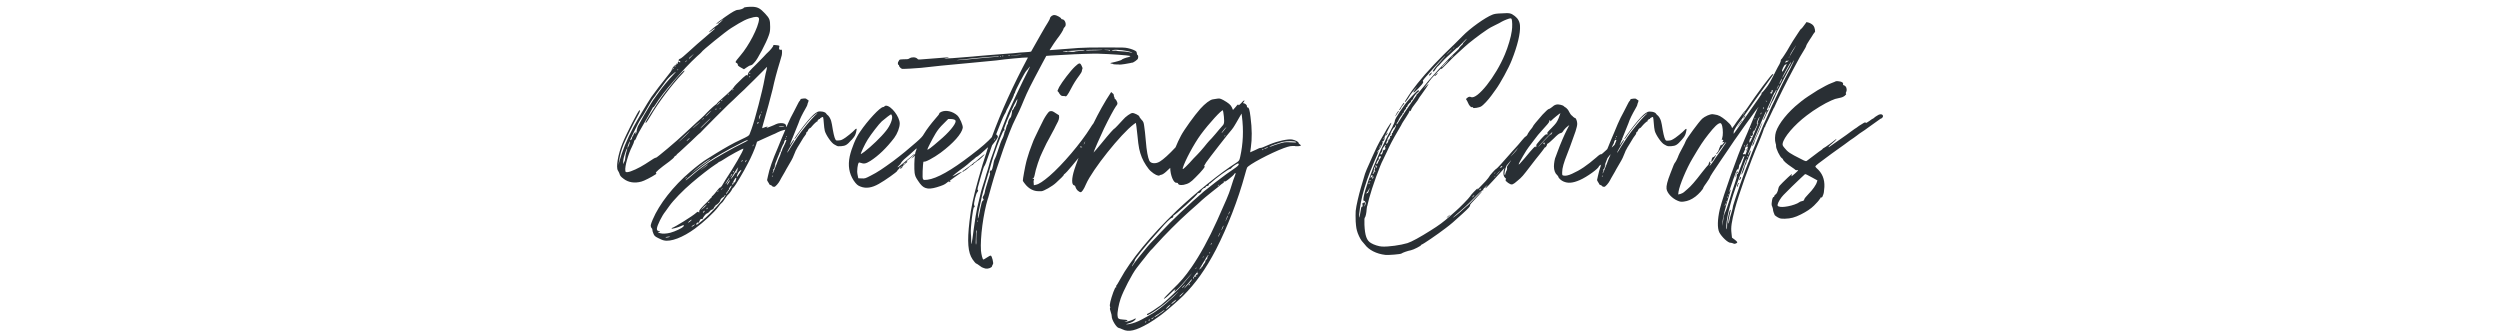 <?xml version="1.0" encoding="UTF-8"?><svg id="Layer_1" xmlns="http://www.w3.org/2000/svg" viewBox="0 0 642.53 86"><defs><style>.cls-1{fill:#292f34;}</style></defs><path class="cls-1" d="M175.91,18.17c.09.04-.13.35-.48.7-2.77,2.9-6.29,7.57-8.27,11-.53.92-1.06,1.67-1.1,1.67-.09,0-.18-.04-.18-.09,0-.18,2.38-3.96,3.3-5.28,2.38-3.48,6.42-8.23,6.73-8.01ZM218.81,35.99c-1.06,1.23-1.5,1.5-2.6,1.58-.62.04-.92.04-1.14-.09-.13-.09-.4-.22-.57-.31-.75-.31-2.2-2.42-2.51-3.52-.09-.35-.22-1.28-.26-2.02s-.13-1.41-.18-1.5c-.09-.09-.18-.09-.48.09-.26.13-.35.22-.31.31q.04.09-.04.04c-.18-.09-.75.44-.57.57q.09.04-.04.04c-.18-.04-1.01.75-1.54,1.41-.13.18-.26.31-.35.31-.18.04-.53.44-.57.66,0,.13-.13.26-.22.31-.13.04-.22.18-.22.31.04.09-.04.26-.13.4-.35.4-.79,1.1-1.54,2.38-.44.7-.84,1.36-.88,1.5-.09.09-.22.4-.31.66-.48,1.23-.7,1.72-1.36,2.82-.35.62-.79,1.36-.92,1.58-.09.22-.48.88-.79,1.41-.35.57-.7,1.23-.84,1.5-.31.62-1.14,1.58-1.41,1.58-.09,0-.26,0-.35-.04-.09,0-.22-.09-.26-.18s-.22-.18-.35-.22c-.18-.04-.31-.13-.35-.22-.04-.13-.18-.4-.35-.62l-.22-.44.22-1.01c.35-1.81,1.23-4.27,2.55-7.31.22-.53.57-1.41.79-1.94.22-.48.57-1.41.84-1.98.09-.21.19-.46.3-.72-.12.04-.26.07-.43.1-.44.09-1.14.35-1.54.57-.44.22-1.01.53-1.23.57-.26.09-1.23.53-2.24,1.01l-1.85.84-.22.75c-.35,1.1-1.23,3.17-2.11,4.8-1.1,2.2-3.3,5.85-3.7,6.21-.18.13-.35.35-.35.4,0,.18-.92,1.45-1.06,1.45-.04,0-.4.44-.75.97-.35.57-.75,1.1-.92,1.19-.13.09-.48.48-.79.92-1.14,1.54-3.87,4.05-6.03,5.63-3.12,2.29-6.25,3.48-8.01,3.04-.31-.04-.97-.35-1.5-.62-.79-.4-.97-.57-1.19-1.14-.18-.35-.26-.79-.26-.92,0-.18-.04-.35-.13-.4s-.22-.26-.26-.48c-.09-.26,0-.66.48-1.8,1.67-3.96,5.28-8.58,9.64-12.28,1.76-1.5,3.3-2.68,4.49-3.39.44-.26,1.36-.88,2.11-1.32,2.38-1.45,4.44-2.64,6.29-3.48,2.07-.97,2.24-1.1,2.38-1.5.09-.18.26-.75.48-1.28.88-2.42,2.82-9.81,3.34-12.81.18-.92.4-2.07.53-2.42.09-.4.13-.7.13-.75-.04,0-.4.35-.79.79l-2.55,2.55c-.97.97-1.85,1.8-1.89,1.85-.04.09-.88.88-1.89,1.8-.92.92-2.2,2.11-2.82,2.68-1.76,1.72-4.88,4.84-6.21,6.21-.48.53-.97,1.01-1.06,1.1-.13.04-1.14,1.01-2.33,2.16-1.19,1.1-2.51,2.33-2.95,2.73-.48.35-.84.75-.84.84,0,.04-.09.13-.22.13-.09,0-.22.13-.31.31-.04.18-.62.66-1.23,1.14-2.6,1.89-3.7,2.86-3.48,2.99.18.13.18.18-.09.35-.97.66-3.04,1.72-3.65,1.85-1.72.48-3.34.22-4.53-.7-.79-.57-.97-.84-1.1-1.36-.09-.18-.22-.57-.4-.79-.53-.79,0-4.09,1.19-7,.97-2.42,4.09-8.49,4.36-8.49s.13.4-.57,1.67c-.79,1.32-3.04,5.98-3.52,7.13-.53,1.28-1.01,3.04-1.14,4.18l-.18,1.1.26-.97c.75-2.68,1.8-5.37,3.61-8.8.84-1.58,3.52-6.12,4.58-7.7.44-.66,2.95-3.96,4.97-6.47.18-.26.31-.53.31-.57-.13-.22.88-1.36,1.1-1.28.09.04.13-.04.09-.18-.04-.13,0-.18.22-.09.13.09.18.09.13-.04-.04-.09-.04-.26.04-.35.04-.18.13-.22.26-.04.13.09.26.13.31.09.13-.13-.09-.4-.31-.4-.18,0-.18-.09-.04-.31.09-.13.26-.22.35-.22.09.04,1.1-.79,2.24-1.85,1.14-1.06,3.08-2.77,4.36-3.83,1.23-1.06,2.29-1.98,2.29-1.98,0-.22-.18-.09-.84.44-.4.26-.66.48-.66.4,0-.18,2.11-1.89,2.29-1.89.04.04.13-.09.13-.18,0-.13.09-.22.18-.22.04,0,.35-.22.62-.53l.53-.57-.88.66c-.53.4-.92.66-.97.62-.09-.09.79-.79,2.33-1.85,1.76-1.23,2.68-1.76,3.17-1.76.53,0,1.54-.35,1.54-.53.04-.18,1.41-.31,2.42-.26,1.23.09,1.85.44,3.08,1.76,1.14,1.23,1.28,1.58,1.28,3.39,0,.88-.04,1.36-.35,2.2-.62,1.85-2.95,6.25-3.61,6.86-.13.13-.35.35-.44.48-.09.13-.35.31-.57.35-.22,0-.7.26-1.06.53l-.7.48-.79-.44c-.62-.35-.84-.53-.79-.75,0-.18-.13-.31-.26-.4-.18-.04-.31-.18-.31-.26-.04-.13.53-.88,1.23-1.67,2.2-2.55,4.66-7.31,4.8-9.33q.04-.84-1.41-.53c-1.76.4-2.77.92-5.72,2.77-1.32.79-7.66,5.94-7.66,6.21,0,.04-.53.53-1.14,1.06-3.43,3.12-8.93,9.51-10.69,12.41-.22.4-.48.7-.57.7-.09-.04-.13.04-.13.13,0,.04-.53,1.01-1.19,2.16-2.29,3.96-2.55,4.44-2.95,5.32-.18.53-.44.92-.53.92-.13,0-.18.09-.13.26,0,.13-.22.7-.53,1.32-.97,1.89-1.89,5.15-1.72,6.16.04.4.09.4.53.4.84-.04,3.08-1.1,4.58-2.07,2.29-1.5,2.55-1.67,2.77-1.63.22,0,5.32-4.27,7.39-6.25.75-.7,2.11-1.94,2.99-2.77.92-.79,1.85-1.67,2.11-1.94.75-.84,2.24-2.24,2.73-2.6.22-.13.44-.31.44-.4,0-.04.53-.57,1.19-1.14,1.58-1.36,3.12-2.86,3.17-3.04,0-.13.92-1.1,2.33-2.42.75-.66.92-.79,1.06-.62q.13.22.22-.31c.04-.4.48-.92,2.07-2.46.48-.48,1.36-1.41,1.94-1.98.53-.57,1.01-1.1,1.06-1.1.48-.4,1.5-1.58,1.45-1.8,0-.18.09-.18.53-.13,1.14.13,1.1.09.97.62-.09.48.09.7.53.57.18-.04.22.09.22.57-.04.84,0,.7-.53,2.46-.79,2.55-1.41,4.88-1.89,7.13-.22,1.01-1.8,6.87-2.42,8.89-.18.62-.31,1.14-.26,1.14s.26-.09.48-.18c.22-.09.57-.22.75-.22q.35-.09.09.09c-.18.13-.26.22-.22.22.18,0,2.11-.75,2.46-.97.26-.13.75-.26,1.14-.26.92-.04,1.41.22,1.45.75,0,.12.03.23.07.3.13-.32.26-.62.37-.87.53-1.19.88-1.94,1.54-3.12.22-.44.62-1.19.88-1.72.22-.48.53-1.01.66-1.1.09-.13.18-.26.18-.35,0-.04.09-.13.22-.13q1.14-.22,1.32.04c.13.13.26.22.35.22.22,0,.22.35,0,.79-.09.18-.13.4-.13.48s-.22.53-.48.97c-.79,1.36-1.5,2.77-1.8,3.74-.18.48-.7,1.8-1.19,2.95-.84,2.07-1.1,2.68-1.01,2.68.04,0,.22-.31.48-.7.44-.66.7-.92.53-.44-.04.13-.13.26-.18.31-.09.13-1.14,1.89-1.36,2.33-.4.84-.09.48.79-1.01.53-.79,1.23-1.98,1.63-2.51,1.01-1.54,3.74-4.84,4.58-5.59.4-.35.66-.62.62-.62-.13,0-1.23.88-1.58,1.23-.84.84-2.77,3.3-3.61,4.53-.48.79-.92,1.23-.7.75.18-.4,2.42-3.39,3.48-4.62,1.1-1.28,1.8-1.89,2.46-2.2.57-.26,1.94,0,2.16.44.09.13.22.31.31.35.35.22.79.92.97,1.54.09.31.31,1.32.44,2.29.31,1.72.57,2.55.88,2.73.09.04.4.04.75,0,.53-.04.75-.13,1.67-.75.57-.4,1.36-1.06,1.8-1.45,1.1-1.14,1.19-1.1.84.26-.22.7-.31.88-1.1,1.8ZM177.14,15.09s.35-.31.66-.66l.57-.62-.62.53c-.57.44-.79.7-.62.75ZM176.04,15.97s.22-.09.35-.22c.18-.18.26-.26.22-.26s-.18.09-.35.22c-.18.18-.26.26-.22.26ZM174.2,17.99c.09-.04.13-.18.09-.22-.04-.04-.13.04-.18.18-.13.18-.09.18.09.04ZM173.36,17.24s.18-.09.26-.22c.13-.09.18-.22.13-.22s-.18.09-.26.22c-.09.09-.18.22-.13.22ZM172.74,17.9s.18-.13.35-.26c.13-.18.22-.26.22-.26-.04,0-.22.09-.4.22-.13.18-.22.31-.18.31ZM162.18,35.94c.13-.09.26-.31.26-.48s.09-.35.18-.44c.04,0,.13-.18.18-.31,0-.13.13-.4.31-.57l.31-.31-.09.31c-.04.26-.04.31.09.22.09-.09.22-.48.22-.88.09-.44.26-1.01.53-1.41.22-.4.84-1.5,1.36-2.46,1.23-2.11,2.46-4.14,2.73-4.4.09-.13.66-.88,1.23-1.72.92-1.28,1.94-2.51,3.87-4.62.57-.57.35-.53-.4.13-.84.66-1.58,1.5-1.94,2.02-.13.22-.62.88-1.1,1.5s-1.01,1.32-1.19,1.58c-.13.26-.44.66-.62.88-.4.44-1.01,1.45-2.02,3.26-.79,1.36-.79,1.41-1.36,2.24-.22.35-.62,1.01-.84,1.5-.79,1.58-1.72,3.43-1.85,3.78-.13.31-.09.35.13.18ZM161.3,38.01s.22-.31.35-.7c.35-.92.35-1.36-.04-.48-.26.62-.4,1.14-.31,1.19ZM160.47,41.53c.09-.09.18-.44.22-.84.04-.7.26-1.67.48-2.29.09-.22.09-.31,0-.26s-.26.44-.4.88c-.13.44-.31,1.01-.4,1.28-.09.26-.18.88-.22,1.36,0,.44.04.62.09.4s.13-.44.22-.53ZM177.28,35.5c0-.13-.66.44-.79.7-.09.13.04.04.31-.18.26-.26.48-.48.48-.53ZM177.41,33.57l-.66.62c-.35.35-.84.79-1.06,1.01-.22.22-.79.75-1.28,1.23-.53.44-.31.26.53-.4.79-.7,1.67-1.54,1.94-1.85l.53-.62ZM180.53,30.75s.13-.09.26-.18c.09-.13.13-.22.09-.22s-.13.09-.26.22c-.09.09-.13.18-.09.18ZM180,31.28s-.44.35-1.01.79c-.53.48-.97.88-.97.92s.44-.31.97-.79c.57-.44,1.01-.88,1.01-.92ZM182.64,30.4c-.04-.09-2.6,2.38-2.6,2.51,0,.09.04.09.04.04.04,0,.62-.57,1.32-1.28.7-.66,1.28-1.23,1.23-1.28ZM182.69,28.55c-.57.44-1.63,1.54-1.32,1.36.09-.04.53-.44.97-.92.48-.48.62-.66.35-.44ZM184.14,28.02c0-.09-.04-.13-.13-.09-.22.13-.22.22-.04.22.09,0,.18-.04.18-.13ZM184.67,26.7c.26-.22.48-.44.44-.48-.04-.04-.26.13-.53.4l-.44.53.53-.44ZM185.29,27.67s-.18.09-.26.22c-.13.09-.18.18-.13.18s.18-.09.26-.18c.13-.13.18-.22.13-.22ZM185.73,25.6s-.18.09-.31.18c-.09.13-.13.22-.09.22s.18-.09.26-.18c.09-.13.18-.22.13-.22ZM187.4,24.02s-.13.09-.26.18c-.09.13-.13.22-.09.22,0,0,.13-.09.22-.18.13-.13.18-.22.13-.22ZM188.54,23.01s-.09-.04-.18-.04c-.04,0-.13.04-.13.13s.04.09.13.09c.09-.09.18-.13.18-.18ZM192.81,19.71c0-.09-.04-.13-.13-.09-.22.13-.22.22-.04.22.09,0,.18-.04.18-.13ZM192.85,18.78s-.04-.04-.13-.04c-.09-.04-.13.04-.13.13-.04.09.04.09.13.09.09-.09.13-.13.13-.18ZM177.5,44.66l1.54-1.19c.84-.66,1.98-1.5,2.55-1.85.53-.4.97-.7.92-.75-.09-.09-2.6,1.67-3.78,2.73l-1.23,1.06ZM176.04,45.93s.22-.09.35-.26c.18-.13.26-.26.22-.26s-.18.13-.35.26c-.13.13-.22.26-.22.26ZM171.82,60.81c-.31.04-.66.09-.75.18-.18.13.79.04,1.1-.13.13-.04.04-.09-.35-.04ZM177.76,56.45c-.09,0-.35.18-.62.4-.22.22-.35.4-.31.4.09,0,.35-.18.62-.4.26-.22.35-.35.31-.4ZM178.42,57.73c-.18.09-.44.26-.57.35-.18.22-.18.26.09.13.18-.09.44-.26.57-.4q.18-.18-.09-.09ZM186.39,50.12c-.09,0-.18.09-.18.22,0,.09-.18.26-.35.35-.35.13-.79.62-.79.97-.04.22-.84,1.01-1.01,1.01-.09-.04-.18.09-.18.18,0,.13-.04.22-.13.22-.09-.04-.18.13-.26.31-.04.22-.26.4-.44.48-.22.04-.53.26-.7.53-.18.22-.48.44-.7.48-.31.13-1.1,1.14-1.06,1.41.04.04-.04.09-.09.04-.26-.18-.57.04-.7.44-.04.18-.22.44-.35.53-.22.18-.22.13-.13-.09q.09-.26-.13,0c-.31.31-.35.66-.04.53.13-.09.75-.57,1.41-1.1,2.11-1.72,6.38-6.47,5.85-6.51ZM181.76,52.45l-.31.26c-.22.13-.62.48-.84.75l-.48.57.48-.4c.26-.22.66-.57.84-.79l.31-.4ZM181.63,53.55c-.09.13-.09.22,0,.22.04,0,.18-.09.22-.22.04-.09.09-.18.04-.18s-.13.09-.26.18ZM181.06,54.16s-.18.09-.31.26c-.09.13-.13.26-.04.26s.22-.13.31-.26c.09-.13.13-.26.04-.26ZM182.07,52.14c.13-.04.26-.13.26-.18,0-.18-.09-.18-.31.04-.13.18-.13.22.04.13ZM184.49,49.28c.13-.13.22-.26.22-.31-.04-.04-.18.04-.31.22q-.18.26.09.09ZM185.59,48.57c.13-.09.18-.18.13-.18s-.18.09-.26.18c-.09.13-.18.22-.13.22s.18-.09.26-.22ZM187.05,46.55c.26-.44.44-.79.44-.84-.04-.04-.31.26-.53.66q-.57.92-.48.92s.31-.31.57-.75ZM186.83,47.39c0,.22.18.04.48-.44.18-.31.31-.62.26-.66s-.7.92-.75,1.1ZM187.84,45.27c.18-.18.31-.35.35-.44,0-.22-.18-.09-.4.35l-.26.44.31-.35ZM188.01,47.69c-.18,0-.75.79-.7,1.06.04.09-.04.13-.13.13-.04,0-.13.09-.13.22-.04.09-.09.22-.18.22-.04.04-.18.18-.22.4-.22.53.09.18.84-.97.4-.57.62-1.06.53-1.06ZM189.03,45.76c-.13.09-.84,1.41-.88,1.58,0,.18.26.09.35-.13.09-.13.09-.31,0-.4-.04-.09,0-.09.13.04.22.13.26.09.44-.44.26-.66.22-.84-.04-.66ZM189.42,44.26c.09-.09.04-.13-.04-.13s-.13-.09-.13-.18.04-.09.13-.04c.09.04.13-.04.13-.18s.09-.35.13-.53l.13-.26-.22.26c-.18.18-.26.31-.26.35-.04.04-.35.57-.75,1.19-.4.66-.7,1.19-.75,1.23,0,.13.53-.44.92-1.1.18-.35.44-.62.48-.57.09.04.18.04.22-.04ZM188.5,44.26c.09-.04.13-.13.13-.22.04-.04-.04-.09-.13-.04-.04.04-.13.13-.13.22s.04.09.13.04ZM190.26,43.82c-.4.31-.62.66-.84,1.28-.09.44-.09.48.13.22.13-.13.4-.57.62-.92.48-.79.48-.88.09-.57ZM190.87,41.18c0-.09-.04-.04-.18.04-.04.13-.13.26-.13.35s.04.04.13-.04c.09-.13.18-.26.18-.35ZM191.05,38.23c.04-.22-3.83,1.89-5.1,2.77-.48.31-.92.57-1.01.57s-.22.09-.31.18-.4.35-.75.53c-1.19.75-4.14,3.04-6.07,4.71-2.29,1.94-4.75,4.49-5.81,5.99-.4.57-.84,1.19-1.01,1.41-.84,1.01-2.11,3.56-2.16,4.36-.04.44.18.66.62.62.13-.04.22,0,.13.09-.04.09-.18.18-.31.13-.35,0-.13.18.4.35.62.18,1.63.13,2.64-.13,1.19-.31,2.99-1.19,3.3-1.54.22-.31.22-.35.04-.4-.13,0-.44.13-.7.26-.66.31-2.24.75-2.33.62-.04-.04,0-.13.13-.18.66-.18,5.32-3.08,6.12-3.83.4-.35.53-.4.66-.22.18.13.22.13.18-.13-.09-.26.18-.57,1.14-1.58.7-.66,1.36-1.36,1.5-1.54.18-.22.35-.4.4-.4s.13-.04.13-.18c0-.09.13-.31.31-.4.18-.13.62-.7,1.06-1.23.44-.62.84-.97.92-.92.13.04.18.04.13-.04s-.04-.18.04-.13c.09,0,.22-.18.31-.4.13-.18.48-.79.79-1.32,2.16-3.26,4.62-7.48,4.62-8.01ZM181.32,42.81c.44-.31.7-.57.66-.57-.09,0-.62.4-1.19.88-1.1.88-.84.75.53-.31ZM191.62,41.36c-.09.22-.13.35-.09.35.09,0,.18-.13.26-.31.13-.4.04-.44-.18-.04ZM192.19,36.12c.04-.18-.18-.13-.75.13-.31.18-1.19.62-1.94,1.01-2.42,1.19-5.59,3.04-7.31,4.22-1.8,1.23-5.68,4.36-5.94,4.84-.09.13.26-.09.75-.53.53-.44,1.5-1.28,2.2-1.85.7-.57,2.02-1.54,2.9-2.16,1.76-1.19,6.42-3.83,8.62-4.88.84-.4,1.45-.75,1.45-.79ZM193.73,37.13s-.04-.04-.13.09c-.09.09-.18.26-.18.35,0,.04.09.04.13-.09.09-.13.18-.26.18-.35ZM194.97,31.5c0-.09-.04-.13-.13-.13s-.18.13-.18.31q0,.26.13.13c.09-.13.18-.26.18-.31ZM195.49,29.3c-.04-.26-.44.79-.44,1.23,0,.22.04.13.22-.31.13-.4.22-.79.22-.92ZM195.67,28.64s-.09.04-.09.18c0,.18.04.22.09.13.04-.13.04-.22,0-.31ZM201.57,32.56c.13-.09-1.06-.09-1.36,0-.18.09,0,.09.53.09.44-.04.84-.04.84-.09ZM201.83,35.77v.04s.09-.13.18-.26q.13-.22-.04-.09c-.09.13-.18.22-.13.31ZM198.57,45.14c-.09.09-.18.22-.18.31,0,.04.04.04.04.04.04-.04.09-.13.18-.26.13-.22.09-.22-.04-.09ZM202.13,35.99s-.09-.04-.22-.04-.22.13-.31.35c-.09.18-.09.31-.09.31.04,0,0,.13-.09.26-.18.22-.84,1.76-.84,1.94.04.04.09,0,.13-.04q.09-.04.09.04c-.04.09-.13.13-.18.09-.09,0-.13.04-.18.13-.04.13-.26.79-.57,1.45-.57,1.36-.79,2.02-.62,1.89.04-.04.09,0,.04.09-.04.09-.09.13-.18.13-.04-.04-.09-.04,0,.04.09.13,0,.57-.13.48-.04,0-.04.04,0,.13.04.09,0,.18-.13.18-.09,0-.13.04-.09.18.04.09,0,.35-.09.57-.22.48-.22.57.04.18.09-.18.48-1.1.84-2.07.35-.97.7-1.8.75-1.89.09-.09.22-.48.31-.79.09-.35.22-.7.31-.7.04-.09.09-.18.09-.31,0-.09.09-.35.22-.57.22-.35.92-1.94.88-2.02ZM202.22,35.06c0-.09,0-.13-.09-.09-.04.04-.09.13-.09.18.04.18.09.13.18-.09ZM249.7,42.46s.09-.09.13-.04c.09.04.22-.04.31-.18.09-.13.18-.26.22-.26s.26-.18.48-.35c.26-.22.48-.4.53-.4.22,0,1.76-1.5,1.67-1.58-.04-.04-.79.53-2.02,1.63-.26.26-.57.48-.66.48s-.13.04-.13.09c0,.09-1.19,1.01-2.29,1.76-.31.22-.62.4-.62.44,0,.18.4.04.48-.13.04-.09.13-.13.18-.09.04,0,.4-.22.75-.57.35-.35.7-.62.79-.62.13,0,.18-.09.18-.18ZM253.92,50.95c-1.23,4.05-2.02,10.17-1.8,13.47.09.97.4,2.24.62,2.29.04,0,.48-.22.92-.53.44-.31.88-.53.97-.48.31,0,.79,2.02.57,2.2-.09.13-.22.35-.22.48-.04.4-.97.75-1.63.66-.26-.04-.7-.22-1.01-.35-.26-.18-.66-.44-.88-.62-.26-.22-.53-.35-.62-.35-.09-.04-.48-.48-.88-1.06-1.19-1.76-1.41-4.49-.79-9.77.4-3.52.97-6.21,2.29-10.91.7-2.53,1.46-5,2.28-7.45-.03-.02-.02-.07.05-.16.06-.17.12-.33.17-.5-.1.01-.32.2-.61.49-.7.7-2.2,1.98-2.38,1.98-.09,0-.22.13-.31.26-.09.13-.22.22-.22.18-.09-.04-.13,0-.18.13-.04.13-.13.18-.22.18-.04,0-.35.26-.7.57-.31.31-1.01.88-1.54,1.28-1.41.97-3.39,2.6-2.95,2.33.09-.04.26-.09.31-.13.09,0,.31-.13.53-.26.35-.26,1.54-.79,1.54-.7,0,.04-.22.18-.44.35-.79.53-2.82,1.98-2.82,2.07,0,0,.13,0,.26-.04.35-.13.26-.04-.13.18-.18.09-.26.13-.22,0,.18-.22-.13-.13-.57.26-.53.44-1.01.66-2.6,1.14-1.19.35-2.11.44-2.82.18-.66-.22-1.19-.7-1.94-1.85-.62-.92-.75-1.23-.88-2.02-.13-.93-.09-3.79.09-4.27.09-.22.04-.18-.26.09-.75.62-.88.66-.26.04.31-.35.57-.7.57-.75-.04-.09.04-.26.09-.48.22-.48.35-1.01.22-.92-.92.88-2.29,2.07-2.77,2.46-.57.44-1.28,1.28-1.28,1.45,0,.04-.22.26-.44.48-.75.7-.22.53.62-.22.4-.35,1.19-.97,1.72-1.41.48-.4,1.1-.88,1.32-1.1.22-.22.4-.31.4-.26,0,.13-.35.44-1.76,1.58-.4.31-.44.48-.13.4.13-.04-.09.18-.48.48-.44.35-.7.66-.66.7,0,.04-.09.22-.26.4-.26.26-.35.26-.48.13-.09-.09-.09-.13,0-.09s.13,0,.13-.13-.04-.13-.18-.04c-.09.09-.13.18-.09.22,0,.04-.09.18-.26.31-.18.13-.31.31-.31.4,0,.22-3.21,2.51-4.75,3.35-1.76,1.01-3.3,1.23-4.66.7-.75-.26-1.14-.62-1.8-1.58-1.19-1.85-1.5-3.83-1.01-6.2.48-2.11,1.54-4.75,2.64-6.29,1.94-2.9,5.19-6.38,5.94-6.38.18,0,.31-.09.35-.18.04-.09.22-.18.4-.18,1.32,0,3.52,2.86,3.52,4.58,0,1.06-.62,2.64-1.41,3.7-1.98,2.6-4.09,4.62-6.16,5.94-1.14.7-1.63.79-2.46.48-.57-.22-.62-.13-.84,1.23-.09.79-.09,1.19.04,1.85l.18.88.88.04c.88.04.92,0,2.29-.7,1.85-.93,3.17-1.85,5.77-3.74,2.38-1.8,3.92-3.08,5.98-4.88,1.14-1.01,1.63-1.5,1.98-2.16.66-1.1,1.76-2.55,2.95-3.92.57-.62,1.01-1.19.97-1.28-.04-.13.18-.26.53-.44,1.19-.53,2.9-.13,4.09.92.66.62,1.5,2.55,1.41,3.21-.26,1.5-2.38,3.92-5.68,6.38-1.72,1.28-4.27,2.64-4.27,2.24,0,0-.09.04-.18.18-.04.18-.13,1.01-.18,2.33-.04,2.42-.09,2.33,1.23,2.2,2.42-.31,6.16-2.42,11.18-6.29,2.64-1.99,4.47-3.61,5.37-4.66,2.41-6.58,5.38-13.13,9.28-20.46h-.4c0-.09-6.47.53-6.73.62-.09.04-.04.04-7.52.75-6.21.57-9.86.92-12.81,1.28-1.23.13-4.53.31-4.88.26-.31-.09-.79-.57-.79-.84,0-.13-.04-.22-.13-.18-.22,0-.22-.75,0-.88.04-.09.13-.22.18-.35q.09-.22,1.19-.22c1.06,0,1.1,0,1.5-.26.62-.35,1.54-.31,1.98.13.18.22.26.22.84.18.35-.04,1.89-.13,3.39-.26,1.5-.13,2.99-.22,3.3-.26.31,0,.53,0,.53.04s-.18.09-.35.09c-.22,0-.48.04-.66.09-.75.18,3.34-.09,7.13-.44.7-.09,2.99-.26,5.06-.44,2.07-.18,4.62-.35,5.68-.44,1.06-.13,2.2-.22,2.55-.22.35-.04.88-.09,1.23-.09l.53-.09c1.23-2.2,3.87-6.86,4.31-7.48.26-.44.53-.92.53-1.06.09-.48.7-.92,1.23-.84.57.04,1.67.7,1.67.92-.04.09.13.18.35.18.7.09,1.1,1.54.53,1.98-.13.13-.26.31-.31.44,0,.31-.88,1.67-1.63,2.6-.44.57-1.14,1.63-1.94,2.9,2.86-.22,6.16-.48,7.48-.57,1.5-.09,3.21-.13,6.87-.13,4.71,0,4.88,0,5.76.18.92.18,1.98.62,2.2.88.04.09.13.31.13.48s.04.35.18.4c.18.13.22.48.09.92-.09.31-1.23,1.1-1.5,1.06-.04,0-.26,0-.44.09-.44.13-2.6.44-2.77.4-.04-.04-.44-.04-.84-.04-.48,0-.79-.04-.88-.13-.09-.04-.26-.09-.4-.09-.31,0-.31-.18.04-.22.97-.18,2.6-.66,2.6-.75,0-.13,1.06-.57,1.8-.7.44-.13.53-.22.35-.31-.35-.13-4.93-.48-8.27-.57-.84-.04-6.2.13-7.92.26-.7.04-1.8.09-2.46.13-1.1.04-2.11.13-2.86.18-.31.57-.66,1.19-.97,1.8-3.3,6.2-3.78,7.17-4.8,9.59-.7,1.76-1.8,4.14-2.29,5.06-1.32,2.51-4.62,11.84-6.03,16.99-.31,1.1-.7,2.55-.88,3.17ZM286.35,13.02c.35-.04.66,0,.7.04.04.04.35.09.66.09.66,0,2.33.18,2.77.31.48.13.75.09.31-.04-1.14-.44-3.7-.75-4.71-.57-.57.09-.4.18.26.18ZM283.8,12.84s.31.04.66.04c.31,0,.53.04.53.09s.13.04.22.04q.18,0,.09-.04t0-.13s-.26-.04-.7-.04c-.48,0-.84,0-.79.04ZM279.4,12.97c.22,0,.48.04.53,0,.09,0,.88-.04,1.76-.04.88-.04,1.63-.09,1.67-.09.09-.09-3.74-.04-4.09,0-.31.04-.31.09.13.13ZM273.15,13.24s.13.04.35.04c.22-.04.35-.04.31,0-.04.04.13.09.4.09q.44,0,.13-.04c-.31-.04-.35-.04-.13-.13.09,0,.48,0,.84.09.62.09,1.14.04,1.41-.09.13-.04,1.63-.18,2.07-.18.13,0,.22,0,.22-.04,0-.13-.88-.13-2.24,0-.57.04-1.45.09-1.94.13-1.14.04-1.28.04-1.41.13ZM256.65,14.47c0-.09-.09-.09-.13-.04-.09.04-.35.09-.62.09-.88.04-3.87.26-5.46.44-.88.09-2.24.22-3.04.31s-1.45.13-1.5.18c-.09.04.66,0,2.86-.18.79-.09,2.24-.22,3.17-.31,1.01-.09,2.29-.18,2.95-.26,1.54-.09,1.76-.13,1.76-.22ZM257.27,14.47s-.04-.09-.13-.09c-.04,0-.09.04-.09.09s.04.09.09.09c.09,0,.13-.04.13-.09ZM257.88,14.38s-.04-.09-.09-.09c-.09,0-.18.04-.22.09s0,.09.13.09c.09,0,.18-.04.18-.09ZM259.42,14.21c-.13,0-.26.04-.26.09,0,.09.13.09.35,0,.18-.04.13-.09-.09-.09ZM262.63,14.03s-2.77.18-2.86.22c-.04.04.22.04.57,0,.35,0,1.01-.04,1.45-.09.48-.04.84-.09.84-.13ZM238.35,38.41c0,.26,1.01-.48,3.12-2.33,2.33-1.94,4.14-4.09,4.14-4.93,0-.35-.4-.53-1.28-.57h-.62l-1.06,1.06c-1.1,1.06-1.67,1.8-2.2,2.68-.92,1.54-2.11,3.92-2.11,4.09ZM221.27,39.6s.44-.26.92-.62c1.67-1.28,4.27-3.74,5.54-5.37,1.1-1.36,1.8-3.17,1.5-3.87-.04-.22-.18-.35-.22-.35-.13,0-1.36.92-2.38,1.8-.66.57-2.82,3.39-3.61,4.66-.75,1.19-1.94,3.74-1.76,3.74ZM232.01,42.37s.22-.13.48-.31c.22-.18.35-.31.26-.31s-.31.13-.48.31c-.22.18-.31.31-.26.31ZM231.7,42.99c.09,0,.18-.04.22-.13.04-.04,0-.13-.04-.13-.09,0-.18.09-.22.13-.04.09,0,.13.04.13ZM255.54,35.82c-.04.12-.09.24-.13.35.08-.1.17-.22.23-.32l.22-.44-.31.4s0,0,0,.01ZM251.19,53.24c.26-1.01.53-2.24.66-2.77.09-.53.35-1.45.53-2.07.22-.62.53-1.67.75-2.38.18-.7.53-1.85.75-2.47.18-.66.4-1.45.48-1.72.09-.31.22-.75.31-1.01.48-1.28,1.14-3.21,1.19-3.39.04-.26,1.98-5.28,3.21-8.36.84-1.98,3.87-8.45,5.06-10.69.66-1.28.75-1.54.31-.97-.13.22-.44.57-.66.79-.44.44-2.77,4.93-2.9,5.5,0,.22-.09.35-.18.35-.04,0-.09.09-.09.22,0,.26-.53,1.36-1.54,3.34-.31.53-.53,1.01-.53,1.1s-.18.4-.4.75c-.32.53-1.23,2.73-2.18,5.22.16-.15.21-.15.33.06.09.13.18.35.18.44,0,.23-.76,1.28-1.49,2.16-.27.75-.53,1.48-.75,2.16-.57,1.76-1.14,3.21-1.23,3.17-.09,0-.48,1.19-.92,2.73-.88,3.08-.97,3.39-.75,3.43.18,0-.04.53-.22.66-.09.04-.31.75-.53,1.54-.22,1.06-.31,1.5-.18,1.76.18.44.13.53-.04.44-.31-.09-.97,5.59-.84,6.69.04.44.09,1.28.09,1.85-.04,1.89.18.88.66-2.95.31-2.38.66-4.44.92-5.59ZM251.02,59.22c-.04-.35-.09,0-.18,1.14-.09,1.72-.09,2.6.04,2.46.04,0,.09-.7.04-1.5,0-.75.04-1.45.09-1.54.09-.09.09-.35,0-.57ZM251.28,56.67c-.04-.09-.09,0-.13.22,0,.18.04.22.09.09.04-.13.09-.26.04-.31ZM252.78,50.29c.18-.26.31-.7.35-1.01.04-.44.31-1.19,1.19-4.09.13-.35.18-.7.13-.75-.09-.04-.09-.22-.04-.4.09-.18.22-.26.31-.22.18.13.44-.7.7-2.24.04-.26.18-.66.31-.84.13-.18.4-.92.62-1.63.53-1.72,1.01-3.04,1.32-3.56.13-.22.31-.7.4-1.1.04-.4.18-.7.26-.79.04-.04.22-.48.31-.97.13-.53.26-.84.35-.75s.09.04.04-.13c-.04-.35.35-1.36.66-1.58.13-.09.26-.53.35-1.06.04-.53.13-.92.22-.92s.22-.18.31-.4c.04-.22.18-.44.22-.4.13,0,.66-1.41.7-1.85.09-.66-1.45,2.42-2.73,5.54-.66,1.67-.79,2.02-.62,2.16.18.18.18.22-.04.18-.18,0-.44.48-1.01,1.89-1.14,2.86-2.11,5.72-2.77,8.23-.22.66-.66,2.16-1.01,3.35-.35,1.14-.79,2.77-.97,3.56-.18.84-.44,2.02-.57,2.68-.18.66-.35,1.63-.4,2.2-.18,1.5.18.53.57-1.72.31-1.5.44-1.98.66-2.11.26-.18.26-.22.09-.48-.18-.26-.18-.35.09-.79ZM276.28,17.11c-1.14,1.06-3.3,3.92-4.05,5.24-.48.97-.53,1.06-.31,1.19.09.09.18.22.22.26,0,.09.18.31.35.53.22.26.4.35.75.35.22,0,.48,0,.53.04.22.26.66-.31,1.5-1.94.62-1.19,1.23-2.2,2.16-3.43.31-.4.62-.92.62-1.1s.09-.44.13-.53c.09-.18.04-.35-.18-.79-.4-.88-.62-.84-1.72.18ZM332.91,37.53c-1.19-.04-1.41,0-2.95.53-3.43,1.28-9.24,4.36-9.46,5.06-.09.18-.31.97-.53,1.76-1.76,6.47-4.49,13.47-7.44,19.23-2.64,5.06-5.24,8.71-8.45,11.92-1.19,1.19-4.49,4.05-5.63,4.88-1.8,1.28-1.94,1.41-3.26,2.2-3.3,1.89-5.1,2.33-6.69,1.54-.4-.18-.79-.35-.92-.35-.62-.04-1.89-2.16-1.85-2.99,0-.18-.09-.7-.26-1.14-.18-.53-.26-.88-.18-.97.09-.09.09-.22,0-.4-.18-.35.13-1.72.84-3.7.4-.97.57-1.41.66-1.23.09.09.09.04.09-.18-.04-.18-.04-.31,0-.26s.53-.75,1.06-1.72c2.64-4.88,7.88-11.22,14.43-17.51,4.66-4.44,11.35-9.86,15.36-12.37.79-.53.79-.57,1.01-1.5.75-3.34.92-6.87.44-10.52l-.09-.62-.66,1.14c-.35.66-.88,1.5-1.1,1.89-.22.4-.57.88-.79,1.14-.7.75-5.94,7.48-6.56,8.41-.62.97-.66,1.14-.4.97.53-.31-.7,1.28-2.29,2.82-1.32,1.36-1.85,1.67-3.08,1.94-.88.13-1.32.04-1.45-.35-.04-.13-.18-.18-.4-.18-.73.12-1.58-1.95-1.6-3.83-.41.41-.79.77-1.09,1.02-.48.44-1.01.75-1.19.75-.13,0-.35.09-.48.18-.31.22-1.32-.26-2.2-1.06-.7-.57-1.85-2.33-2.33-3.56-.62-1.58-.84-2.51-1.14-5.72-.18-1.67-.35-3.12-.4-3.17,0,0-.26.13-.53.35-3.3,2.46-10.65,11.66-12.28,15.4-.57,1.36-1.1,2.11-1.41,2.07-.13,0-.48-.18-.75-.44s-.48-.66-.53-.84c-.04-.26-.18-.44-.35-.48-.7-.13-.7-1.72.04-4.05.15-.46.52-1.54,1.07-3-.4.5-.91,1.12-1.64,1.99-.92,1.14-1.76,2.02-1.98,2.16-.13.04-.18.18-.18.26s-.84.97-1.98,1.98c-.92.88-3.21,2.16-3.74,2.16h-.66c-1.32.04-2.6-.62-3.56-1.85-.31-.4-.57-.75-.57-.84-.04-.31.62-3.87.88-4.84.09-.31.22-.88.35-1.23.09-.35.31-1.01.44-1.41.18-.44.48-1.28.7-1.89.22-.66.57-1.45.75-1.8.18-.35.62-1.28.97-2.02,1.23-2.55,1.45-2.95,2.02-3.78.57-.79.66-.88,1.06-.92.35-.04.57.04,1.28.53l.84.53.04.53c0,.31-.13.7-.26,1.01-.18.31-.44.88-.66,1.28-.18.44-.53,1.06-.7,1.36-.18.35-.57,1.06-.84,1.58-.31.57-.66,1.19-.79,1.45-.13.26-.4.79-.57,1.19-.18.4-.4.88-.48,1.01-.7,1.32-1.76,4.49-2.02,6.07-.09.4-.18.62-.26.62-.13,0-.22.09-.22.18s.04.09.13.04c.22-.13.31.22.13.44-.04.04-.04.35,0,.7l.04.53.57-.13c.7-.13,1.89-.92,3.43-2.24,3.34-2.86,8.14-8.54,10.52-12.37.32-.53.63-.99.79-1.15,1.3-2.66,2.83-5.46,4.58-8.09.04.09.22.26.35.35.18.09.31.31.31.48,0,.22.04.4.13.48.04.04.09.18.04.22-.04.09.09.22.26.35.13.13.35.44.44.75.13.44.09.53-.35,1.1-.44.62-1.76,3.04-3.04,5.68-.97,2.02-2.73,6.07-2.68,6.16,0,.04.97-1.06,2.07-2.42,2.07-2.55,3.17-3.74,3.3-3.74.09,0,1.36-1.36,2.16-2.24.62-.79,2.07-1.8,2.46-1.76.53,0,1.72.62,1.76.88,0,.13.26.48.57.84.48.48.57.7.7,1.72.13.62.26,2.24.4,3.65.22,2.77.53,4.31.92,5.19q.31.57,1.14.62c.62,0,.97-.09,1.58-.44.9-.55,2.33-1.84,4.01-3.64.41-1.02.89-2.06,1.4-3,.75-1.45,3.48-5.24,4.97-6.91,1.19-1.32,2.51-2.33,3.21-2.42.26-.04.75-.13,1.14-.18.62-.09.75-.04,1.54.35,1.32.75,1.94,1.23,2.24,1.94l.26.62.7-.79c.48-.62.66-.75.7-.53.04.22.18.09.75-.48.35-.44.7-.7.79-.66.04.09-.04.26-.18.4-.22.22-.22.31-.09.31.44.04.92.44.92.79-.04.22.04.31.22.31.31.04.48.66.7,2.46.4,2.99.4,5.68.09,7.79-.09.7-.18,1.28-.18,1.28,0,0,.57-.26,1.28-.57.66-.35,1.32-.62,1.41-.57.22,0,.53-.09,2.38-.92,2.02-.84,4.66-1.41,5.72-1.23.79.13,1.76.66,1.63.88,0,.04.13.22.31.35.62.4.22.53-1.19.48ZM277.6,37.75c0,.09.13.13.31.13.18-.04.26-.09.26-.09-.04,0-.18-.09-.35-.13-.18-.04-.22,0-.22.09ZM278.58,37.14c.11-.28.23-.56.36-.84-.07.1-.14.19-.19.27-.09.13-.18.31-.18.44-.02.1-.02.14.01.13ZM313.94,32.6c.7-.7.75-.92.62-2.6-.09-.84-.22-1.58-.26-1.63-.22-.31-3.61,3.39-5.68,6.2-1.8,2.46-4.09,6.78-4.62,8.58q-.13.4.18.22c.18-.13.88-.79,1.54-1.5.62-.7,1.5-1.67,1.98-2.11.44-.44,1.23-1.32,1.76-1.98.53-.66,1.1-1.36,1.32-1.58.22-.18.97-1.01,1.63-1.8.7-.84,1.36-1.63,1.54-1.8ZM314.95,34.71s-.13.09-.26.22c-.09.09-.13.18-.09.18s.13-.09.22-.18c.13-.13.18-.22.13-.22ZM315.17,32.69c-.35.22-1.32,1.5-1.19,1.5.04,0,.4-.4.75-.88.4-.48.57-.79.44-.62ZM294.58,82.72c0-.13,0-.22-.04-.22s-.09.09-.13.22c-.04.13-.04.22.04.22.04,0,.13-.09.13-.22ZM295.46,82.11c-.09,0-.18.04-.26.13-.04.09,0,.18.04.18.09,0,.22-.04.26-.13s0-.18-.04-.18ZM296.51,81.58c-.09,0-.26.09-.44.22-.13.09-.22.22-.13.22s.26-.09.4-.22c.18-.09.22-.18.18-.22ZM298.8,79.95c-.4.26-.75.53-.79.57-.04,0-.35.22-.7.44-.31.18-.57.4-.62.48,0,.09.31-.04.7-.31.35-.26.88-.66,1.19-.84.26-.18.57-.4.7-.57.13-.13-.09-.04-.48.22ZM300.87,78.24s-.35.18-.7.53c-.35.35-.57.62-.53.66.09,0,.4-.26.75-.57.31-.31.53-.62.48-.62ZM302.23,77.05c-.44.26-1.19.92-1.19,1.01,0,.18.48-.18,1.01-.66.26-.31.35-.48.18-.35ZM303.69,75.55c-.62.57-.66.62-.48.62.04.04.35-.18.57-.48.66-.7.57-.75-.09-.13ZM304.35,73.53l.35-.44-.48.4c-.44.44-.53.48-.35.48.04,0,.26-.18.48-.44ZM305.75,73.13c0-.13-.04-.22-.04-.22-.04,0-.13.09-.18.22s0,.22.04.22c.09,0,.13-.09.18-.22ZM306.15,71.9c-.09.09-.66.75-1.23,1.45-1.06,1.32-.53.84.84-.7.62-.7.79-1.06.4-.75ZM307.87,70.27c-.22.13-.22-.22,0-.48q.09-.09-.04,0c-.09.09-.44.53-.75.92-.4.53-.48.75-.4.84q.26.13.18-.04c-.04-.13,0-.26.13-.4.13-.13.18-.18.26-.04.04.13.09.13.18-.04s.04-.22-.04-.13c-.09.04-.13,0-.09-.13.04-.09.13-.18.22-.18.09.04.22-.04.35-.18.13-.18.13-.22,0-.13ZM307.38,69.04c.09-.09.13-.22.13-.26-.04-.04-.13.04-.22.18-.09.18-.04.22.09.09ZM310.55,65.52s-.22.18-.4.48c-.18.35-.7,1.19-1.14,1.89s-.84,1.36-.84,1.41.04,0,.13-.09c.09-.13.22-.22.31-.22.13,0,.18-.09.18-.26,0-.13.09-.22.18-.22.09.04.13-.04.18-.18,0-.09.13-.35.31-.53.18-.22.35-.48.35-.7,0-.18.13-.35.26-.4.09-.04.22-.22.22-.4,0-.22.09-.44.18-.53.13-.09.13-.22.09-.26ZM309.23,66.13c.09-.04.13-.18.09-.22s-.13,0-.18.18c-.09.18-.09.22.09.04ZM311.03,64.95s-.04-.04-.13-.09c-.04,0-.13.09-.13.18s.04.13.13.04c.09,0,.13-.09.13-.13ZM311.47,62.48c0-.09-.04-.09-.13.04-.09.13-.18.26-.18.35s.04.04.13-.04c.09-.13.18-.31.18-.35ZM313.63,59.66s-.53.97-.53,1.14.13-.09.35-.57c.13-.31.22-.57.18-.57ZM314.47,57.99c-.09-.09-.57,1.06-.57,1.23,0,.04.13-.18.31-.53.18-.35.26-.66.26-.7ZM315.57,55.44c0-.09-.13.09-.26.44-.48,1.19-.48,1.28-.09.48.22-.44.4-.84.35-.92ZM316.05,54.38c-.04-.09-.13.09-.22.35-.22.53-.13.62.09.09.13-.22.18-.44.13-.44ZM317.37,44.57c-.13.04-.26.18-.26.31-.04.09-.57.57-1.19,1.06-.92.75-1.19.84-1.28.66-.09-.18-.13-.13-.09.04.04.18-.04.35-.31.48-.22.13-.44.31-.53.4-.09.09-1.1.92-2.24,1.8-1.14.92-2.29,1.85-2.55,2.11-.22.22-1.72,1.58-3.34,2.99-2.82,2.51-6.29,6.03-8.54,8.54-.57.66-1.19,1.32-1.32,1.41-.13.13-.48.57-.84,1.01-.31.44-1.01,1.28-1.5,1.89-.48.62-1.01,1.32-1.23,1.58-1.19,1.54-3.43,5.85-4.14,7.92-.48,1.41-.88,3.52-.79,4.31.04.84.26.97,1.5,1.06,1.14.04,1.36.26.62.48-.26.04-.35.13-.22.13.31,0,1.89-.44,2.29-.7.44-.31.7-.22.35.13-.35.4-.92.7-1.8.97-.53.13-.62.18-.35.22.22,0,.84-.09,1.41-.26,1.19-.35,1.8-.62,3.74-1.72.84-.48,1.54-.88,1.54-.88.04,0,.84-.53,1.76-1.23.92-.66,2.55-2.07,3.61-3.08,1.85-1.85,1.5-1.58-.97.7-2.42,2.2-6.29,4.75-5.9,3.92.04-.13.13-.22.22-.22.18,0,2.07-1.23,3.34-2.16,1.14-.88,4.62-4.18,5.68-5.41,1.58-1.89,2.73-3.26,2.16-2.64-.35.35-1.01,1.1-1.45,1.63-1.06,1.28-2.68,2.9-2.86,2.9-.09-.04-.04-.13.04-.26.13-.09.18-.22.13-.31-.04-.04-.53.4-1.06.92-1.1,1.1-1.8,1.63-1.89,1.5-.04-.04.84-1.01,1.98-2.11,2.55-2.46,3.39-3.48,5.15-5.98,2.16-3.12,4.44-7.26,6.56-11.97,2.24-4.97,3.04-6.82,3.48-8.27.13-.48.44-1.41.66-2.07.79-2.07.75-1.98.44-1.8ZM313.24,47.65c.09-.13.13-.22.13-.22-.04,0-.18.09-.26.22-.13.09-.18.22-.13.22s.13-.09.26-.22ZM318.25,42.02c-.13-.13-1.45.75-1.72,1.1-.09.18-.26.31-.44.31-.35,0-3.7,2.42-4.88,3.56-.26.26-.44.4-.35.31.09-.18.04-.18-.04-.13-.09.09-.13.18-.13.22.09.18-.26.48-.48.4-.09,0-.26.09-.35.31-.13.13-.22.26-.26.22-.09-.13-.84.48-.84.75s-.44.57-.75.57c-.13,0-.22.04-.22.09.13.26-6.07,5.85-6.25,5.68.13.22-.22.7-.4.62-.18-.09-1.85,1.58-2.64,2.55-.18.22-.88,1.06-1.63,1.85-2.55,2.86-5.33,6.29-5.24,6.56.04.09-.09.4-.31.7-.22.31-.4.62-.4.7,0,.13.04.09.75-.97.53-.7,1.28-1.67,3.26-4.05.4-.48.97-1.1,1.28-1.41.31-.31,1.32-1.36,2.2-2.33,2.46-2.68,7.44-7.39,11-10.43,1.5-1.23,4.18-3.3,5.77-4.44,1.01-.7,2.11-1.5,2.51-1.76.62-.48.84-.79.57-.97ZM324.59,38.36c-.26.09-.31.22-.09.22.04,0,.13-.09.22-.13.04-.09,0-.13-.13-.09ZM325.91,37.84c0-.09-.84.26-.97.4-.13.13.18.04.53-.13.26-.09.44-.22.44-.26ZM333.13,36.52c-.26-.31-2.42-.31-3.56-.04-1.19.35-3.08,1.01-3.3,1.19-.09.09.13.04.44-.04.26-.13,1.19-.44,2.02-.7,1.32-.4,1.58-.44,2.99-.35,1.01.09,1.5.04,1.41-.04ZM360.05,27.8c.09-.22.31-.57.53-.79.35-.35.44-.57.22-.57-.09,0-.92,1.23-1.19,1.76-.04.09-.04.13.09.09.09-.04.26-.26.35-.48ZM358.95,29.43c.18-.26.4-.57.44-.66.09-.09.13-.22.09-.26-.09-.09-.04-.09-.57.7-.22.4-.35.7-.31.7s.22-.26.35-.48ZM356.35,34.36c-.13.22-.26.44-.26.53,0,.04.13-.04.31-.26.35-.48.31-.75-.04-.26ZM371.84,55.97c.13,0,.97-.79.84-.79-.04,0-.26.18-.53.4-.22.22-.4.4-.31.4ZM368.68,19.49c.04.13.22.04.57-.35.44-.4.31-.48-.18-.09-.22.18-.4.4-.4.44ZM367.75,19.09c.4-.44.31-.62-.09-.26-.22.18-.35.35-.35.44,0,.26.13.22.44-.18ZM428.38,37.48c-.13-.09-.4-.22-.57-.31-.75-.31-2.2-2.42-2.51-3.52-.09-.35-.22-1.28-.26-2.02s-.13-1.41-.18-1.5c-.09-.09-.18-.09-.48.09-.26.13-.35.22-.31.31q.04.09-.04.04c-.18-.09-.75.44-.57.57q.09.04-.04.04c-.18-.04-1.01.75-1.54,1.41-.13.18-.26.31-.35.31-.18.04-.53.44-.57.66,0,.13-.13.26-.22.31-.13.04-.22.18-.22.31.04.09-.04.26-.13.4-.35.4-.79,1.1-1.54,2.38-.44.7-.84,1.36-.88,1.5-.09.09-.22.4-.31.66-.48,1.23-.7,1.72-1.36,2.82-.35.62-.79,1.36-.92,1.58-.09.22-.48.88-.79,1.41-.35.57-.7,1.23-.84,1.5-.31.62-1.14,1.58-1.41,1.58-.09,0-.26,0-.35-.04-.09,0-.22-.09-.26-.18s-.22-.18-.35-.22c-.18-.04-.31-.13-.35-.22-.04-.13-.18-.4-.35-.62l-.22-.44.22-1.01c.17-.85.45-1.85.85-2.99-.24.2-.41.33-.45.3-.04-.04-.13.04-.13.13,0,.53-3.08,2.77-4.93,3.56-1.8.79-3.04.88-4.22.35-.53-.22-1.23-.84-1.28-1.19,0-.09-.18-.31-.35-.48-.48-.4-.79-1.23-.79-2.2,0-.75.22-2.11.48-2.55.04-.13.26-.66.44-1.19.66-1.85,1.85-4.58,2.42-5.68l.62-1.19-.44.31c-.26.18-.7.62-.97.97-.35.57-.53.75-.88.79-.35.09-.75.4-1.76,1.41-.7.7-1.41,1.28-1.5,1.28s-.18.09-.18.22c0,.26-.48.97-.48.7,0-.04-.13.09-.26.31-.13.22-.66.88-1.14,1.5-.53.62-1.58,1.98-2.42,3.08-1.89,2.47-2.16,2.82-3.3,3.74-1.14,1.01-1.45,1.1-1.98.79-.26-.13-.53-.31-.62-.4-.09-.13-.22-.22-.26-.22-.18,0-.26-.48-.13-.57.09-.04.09-.13-.04-.22-.64-.49-.76-1.41-.31-2.64-1.81,2.03-4.63,5.08-4.79,5.15-.22.09-.09-.18.31-.66.31-.35.18-.26-.35.26-.62.57-.75.79-.62.84.13.09.09.13-.04.09-.22-.04-1.06.7-2.73,2.42-1.23,1.28-2.38,2.33-3.96,3.65-.57.53-1.1.97-1.1,1.01.04.09,1.8-1.32,2.51-2.02.88-.79,1.01-.92,1.14-1.01.09,0,.62-.57,1.23-1.19,2.07-2.16,2.51-2.55,2.6-2.55s-.35.48-.92,1.1c-1.98,2.07-2.16,2.29-2.11,2.46,0,.31-.4.75-1.94,2.16-2.2,2.02-2.95,2.68-4.31,3.7-2.29,1.76-5.94,4.22-6.16,4.22-.09.04-.18.09-.18.13.04.22-1.98,1.23-2.64,1.36-.75.13-2.16.62-2.42.84-.18.18-3.34.44-4.14.35-2.29-.26-4.27-1.28-5.28-2.68-.22-.26-.44-.53-.53-.62-.31-.26-.88-1.23-1.28-2.29-.35-1.06-.4-1.32-.53-2.99-.04-1.01-.04-2.24,0-2.73.13-1.32.84-4.27,1.28-5.76.22-.7.57-1.89.75-2.55.18-.75.53-1.76.79-2.33,2.73-6.16,2.82-6.34,4.27-8.8.18-.26.57-1.01.97-1.72.7-1.14,1.01-1.58,1.1-1.45.04,0-.18.48-.48,1.06-1.01,1.89-1.32,2.6-1.28,2.77.13.26-.22.92-.44.92-.09,0-.18.09-.18.13,0,.09.09.09.18.04.13-.09.13-.04,0,.09-.04.09-.13.22-.09.26.04.13-.84,1.76-.92,1.67-.09,0-.22.13-.31.35-.22.44-.09.48.13,0,.09-.18.13-.26.18-.18,0,.09-.57,1.5-1.32,3.17-1.45,3.39-2.2,5.59-2.95,8.54-.44,1.85-.88,4.71-.79,5.46.04.22.31-.97.53-2.51.04-.13.13-.26.26-.26s.13-.09.09-.44c-.13-.35-.09-.44.04-.44s.22-.04.22-.13c0-.04.09-.09.18-.04.13.04.18,0,.18-.22,0-.13-.04-.26-.09-.22-.04.09-.18.04-.26-.04-.35-.31.7-4.05,2.46-8.45.53-1.32,1.19-2.95,1.5-3.56.26-.66.75-1.67,1.06-2.29.53-1.19,1.41-2.9,1.94-3.78.13-.31.35-.66.44-.84.04-.18.22-.57.4-.88.13-.31.26-.66.22-.75,0-.48,2.38-4.09,3.56-5.37,1.06-1.23,2.33-2.46,2.42-2.46.31-.04.26.35,0,.48-.35.13-1.1,1.1-1.28,1.63-.09.22-.22.44-.35.44-.09,0-.18.13-.18.26,0,.18-.09.26-.13.31-.22,0-.92.92-.84,1.06.04.09,0,.13-.09.13-.13.04-.22.09-.22.13v.26s-.18.26-.35.44c-.18.18-.26.4-.22.44.04.09-.04.18-.18.26-.13.09-.26.22-.22.35,0,.09-.04.18-.09.18-.13,0-.97,1.32-.92,1.5,0,.04-.13.18-.26.35-.13.18-.22.4-.18.53.04.13.26-.18.79-1.06.44-.7,1.1-1.76,1.5-2.33.4-.57,1.01-1.45,1.36-1.98.35-.53.88-1.23,1.1-1.58.26-.31.44-.66.4-.75-.04-.04-.04-.09.04-.04s.62-.53,1.19-1.28c2.11-2.68,6.69-7.66,8.89-9.64.44-.4.79-.79.79-.88s.22-.35.53-.66c.31-.22.48-.48.44-.53s.22-.35.57-.7c.31-.35.48-.57.35-.53-.13.09-.66.66-1.23,1.23-.53.57-1.01,1.01-1.1,1.06-.09,0-.26.13-.44.31-.35.35-1.5,1.41-2.2,2.02-.31.26-.92.88-1.41,1.41-.44.53-.97,1.06-1.19,1.23-.13.18-.4.53-.53.75-.09.22-.31.4-.44.4s-.18-.04-.13-.13c.26-.53,1.06-1.45,2.2-2.73.7-.75,1.1-1.28.92-1.14-.22.18-1.58,1.63-3.08,3.3-2.07,2.29-2.68,3.04-2.6,3.12.09.09.13.26.09.4-.09.4-2.25,2.64-2.42,2.55-.18-.04-.04-.26.35-.75l.53-.75-.75.84c-.44.48-.88,1.1-1.06,1.36-.53,1.01-1.67,2.38-1.28,1.5.13-.26,1.54-2.38,1.76-2.68.09-.13.75-.97,1.45-1.89,2.16-2.73,5.85-6.65,9.59-10.17.4-.4,1.28-1.28,1.94-1.94,1.89-1.98,5.85-4.8,7.66-5.5.53-.22,1.06-.31,2.46-.35,2.02-.13,2.29-.09,3.34.7.84.66,1.28,1.5,1.32,2.51.13,1.94-.66,5.15-2.11,8.8-.75,1.98-3.04,6.12-4.09,7.52-.13.18-.66.88-1.14,1.58-.84,1.14-2.07,2.51-2.73,2.86-.13.09-.62.22-1.1.31-.66.09-.84.09-.88-.04-.04-.13-.18-.18-.26-.13-.26.13-.79-.44-1.06-1.14-.13-.31-.31-.66-.4-.75-.13-.13-.13-.22.13-.44.4-.35.7-.44,1.06-.26,1.58.7,6.34-5.28,8.71-11,.79-1.85,1.58-4.53,1.76-5.98.18-1.01.13-2.73-.04-3.08-.04-.13-.22-.18-.35-.18-.35.04-1.5.48-2.16.84-.26.18-1.01.57-1.67.88-.62.26-1.72.88-2.38,1.36-1.41.92-4.58,3.34-5.54,4.27-.35.31-1.01.92-1.5,1.36-1.01.88-1.63,1.5-3.21,3.12-1.23,1.23-1.36,1.41-1.28,1.06.09-.31-2.86,2.86-3.12,3.34-.09.18-.22.35-.31.4-.04.04-.35.4-.62.79l-.48.66.62-.66c1.14-1.19.7-.44-1.19,2.2-.35.44-.66.92-.75,1.1-.04.13-.31.53-.57.84-.79,1.01-1.23,1.63-1.32,1.98-.13.35-.31.4-.4.18-.04-.09-.04-.04-.04.09.04.13-.35.84-.88,1.63-.53.79-1.1,1.67-1.23,2.02-.18.31-.53.92-.79,1.36-1.32,2.24-2.24,4-2.9,5.5-.4.88-.88,1.85-1.01,2.11-.7,1.23-2.82,7.09-3.52,9.77-.22.88-.44,1.67-.44,1.76,0,.04-.04.26-.13.44-.04.22-.09.48-.09.66-.04.88-.26,1.94-.44,2.11-.13.13-.18.44-.13,1.89.13,2.77.57,4.09,1.72,4.71.7.44,2.02.84,2.77.88,1.72.09,4.8-.35,6.56-.88,1.1-.35,3.26-1.54,5.98-3.26,2.11-1.32,3.26-2.16,4.93-3.65.62-.57,1.32-1.19,1.54-1.36.84-.7,3.43-3.34,3.61-3.7.22-.44,1.89-2.16,1.98-2.07.04.04,0,.13-.09.26-.18.26.79-.7,2.16-2.16.48-.53.88-1.06.88-1.1,0-.18,1.63-2.02,1.8-2.02.13,0,1.85-1.85,3.43-3.7.35-.44,1.06-1.19,1.54-1.72.48-.48,1.19-1.36,1.63-1.89.44-.53.88-1.01.97-1.01.04,0,.2-.15.42-.38,0-.02.02-.04.02-.06,0-.09.31-.62.7-1.14.44-.48.75-.97.75-1.01-.04-.13,1.06-1.45,2.46-3.04.84-.88,1.36-1.36,1.58-1.45.18,0,.57-.26.84-.48.7-.66,1.32-.84,2.2-.62.35.09.75.22.84.35.09.09.35.31.62.44.26.22.57.57.79,1.06.22.4.44.75.57.84.09.04.31.26.44.4.18.18.4.31.48.31.26,0,.57.84.57,1.5,0,.44-.18,1.1-.44,1.94-.26.66-.66,1.8-.88,2.46-.22.7-.79,2.16-1.23,3.3-.92,2.29-1.32,3.7-1.32,4.75,0,.7,0,.79.31.84.53.13,1.23,0,2.2-.44,2.16-.97,3.83-2.11,6.29-4.23.66-.62,1.1-.88,1.19-.79.04.09.57-.35,1.36-1.1.1-.1.17-.16.25-.25.05-.11.09-.21.14-.33.22-.53.57-1.41.79-1.94.22-.48.57-1.41.84-1.98.26-.62.66-1.58.92-2.2.53-1.19.88-1.94,1.54-3.12.22-.44.62-1.19.88-1.72.22-.48.53-1.01.66-1.1.09-.13.18-.26.18-.35,0-.04.09-.13.22-.13q1.14-.22,1.32.04c.13.13.26.22.35.22.22,0,.22.35,0,.79-.09.18-.13.4-.13.48s-.22.53-.48.97c-.79,1.36-1.5,2.77-1.8,3.74-.18.48-.7,1.8-1.19,2.95-.17.42-.31.77-.44,1.08.11.04.06.15-.14.34-.38.94-.5,1.27-.44,1.27.04,0,.22-.31.48-.7.44-.66.7-.92.53-.44-.04.13-.13.26-.18.31-.09.13-1.14,1.89-1.36,2.33-.4.84-.09.48.79-1.01.53-.79,1.23-1.98,1.63-2.51,1.01-1.54,3.74-4.84,4.58-5.59.4-.35.66-.62.62-.62-.13,0-1.23.88-1.58,1.23-.84.84-2.77,3.3-3.61,4.53-.48.79-.92,1.23-.7.75.18-.4,2.42-3.39,3.48-4.62,1.1-1.28,1.8-1.89,2.46-2.2.57-.26,1.94,0,2.16.44.09.13.22.31.31.35.35.22.79.92.97,1.54.09.31.31,1.32.44,2.29.31,1.72.57,2.55.88,2.73.09.04.4.04.75,0,.53-.04.75-.13,1.67-.75.57-.4,1.36-1.06,1.8-1.45,1.1-1.14,1.19-1.1.84.26-.22.7-.31.88-1.1,1.8-1.06,1.23-1.5,1.5-2.6,1.58-.62.04-.92.04-1.14-.09ZM373.25,12.62c0-.09-1.41,1.28-1.5,1.45-.04.09.26-.22.7-.62.44-.44.79-.79.79-.84ZM373.83,12.05s-.18.13-.26.26c-.13.13-.22.26-.18.26s.18-.13.26-.26c.13-.13.18-.26.18-.26ZM372.77,15.04s.26-.18.48-.44c.22-.26.35-.44.31-.44,0,0-.22.18-.44.44-.22.26-.35.44-.35.44ZM370.52,17.33c.04.13,1.63-1.54,1.8-1.89.09-.09-.31.26-.84.79s-.97,1.01-.97,1.1ZM352.97,45.49c0-.09-.04-.18-.13-.18-.04.04-.09.09-.09.18,0,.13-.04.31-.04.44q-.04.18.13-.04c.09-.13.18-.31.13-.4ZM356.31,37.04l.26-.26c.13-.18.26-.44.26-.62,0-.22.04-.31.18-.31.09.04.13,0,.09-.04-.04-.04,0-.18.18-.35.13-.13.18-.22.09-.13-.13.04-.13,0-.13-.18,0-.09.09-.22.13-.18.22,0,.44-.26.35-.48-.04-.13,0-.26.13-.31.09-.04.18-.18.18-.22-.04-.13.04-.26.13-.35.09-.09.31-.44.44-.79.26-.48.26-.62.13-.62-.13.04-.18.13-.18.26s-.04.22-.09.22c-.26-.13-1.28,1.72-1.1,1.85.09.04.04.09-.04.09-.18.04-.84,1.23-.75,1.36.04.09,0,.22-.09.31-.13.09-.18.26-.18.44v.31ZM354.99,39.69c.13.04.22-.09.35-.44.04-.31.18-.62.26-.7q.18-.18.22,0c0,.09.09,0,.18-.18.13-.31.13-.4,0-.48-.13-.04-.13-.13.04-.35.13-.13.18-.31.13-.31-.09-.09-.22.09-.75.84-.09.09-.13.31-.13.48,0,.13-.09.4-.26.62-.35.4-.35.53-.04.53ZM353.76,42.15c.13.13.22.04.48-.57.13-.35.35-.75.44-.84.31-.31.31-.7-.04-.57-.22.04-.4.44-.26.66.04.04,0,.13-.09.18-.22.13-.66,1.06-.53,1.14ZM353.63,42.94c.09.18.18.22.22.09.04-.09.09-.18.09-.26,0-.04-.04-.04-.13,0-.09.09-.13.04-.09-.09.04-.13,0-.22-.09-.22-.22.04-.22.18,0,.48ZM352.75,44.57c.13.22.44-.04.44-.31-.04-.13,0-.18.09-.13.04.04.18,0,.22-.09s0-.09-.09-.04c-.13.09-.13.04-.09-.18.13-.62.18-.88.04-.84-.18,0-.26.35-.13.57.04.13.04.18-.09.09q-.13-.04-.09.04c.13.22-.13.93-.26.84q-.09-.04-.04.04ZM352.26,45.67c0,.13.35-.18.48-.44.04-.18.04-.22-.13-.22-.18.04-.35.35-.35.66ZM352.04,46.59c.09,0,.13-.09.18-.18.04-.13,0-.18-.04-.18s-.13.09-.18.18,0,.18.04.18ZM351.87,47.34s.13-.13.09-.26c0-.22-.04-.26-.13-.09-.13.22-.13.35.04.35ZM351.16,49.81s.04.04.09-.09c.04-.09.13-.13.22-.09.09.09.4-.62.53-1.19,0-.18-.09,0-.22.31-.18.35-.31.57-.31.53,0-.18-.35.35-.31.53ZM350.77,53.02s.13-.35.22-.7c.13-.7,0-.7-.18,0-.13.44-.13.84-.04.7ZM355.52,35.72c0,.18.09.13.18-.09,0-.09,0-.13-.09-.09-.04.04-.09.13-.09.18ZM354.68,37.79c.18-.31.26-.62.26-.66-.04,0-.22.26-.35.62-.35.79-.31.79.09.04ZM378.93,50.16c-.09-.09-.57.4-.53.57,0,.04.13-.04.26-.22.18-.18.26-.31.26-.35ZM380.56,48.49c-.09-.09-.31.13-.31.31q.04.18.22,0c.09-.18.13-.31.09-.31ZM384.04,44.7s.09-.09.18-.22c.09-.09.13-.18.09-.18s-.13.09-.18.18c-.09.13-.13.22-.09.22ZM384.34,45.14s-.09.09-.18.22c-.09.09-.13.18-.09.18s.13-.09.18-.18c.09-.13.13-.22.09-.22ZM389.01,39.46c.18-.2.4-.44.63-.7.22-.31.43-.61.58-.85-.23.27-.5.58-.81.94-1.45,1.67-1.45,1.72-.4.62ZM385.09,44.31c-.31.35-.57.66-.57.7,0,.09.57-.53.88-.92.22-.26.09-.22-.31.22ZM385.71,42.85c-.22.22-.22.26-.04.26.09,0,.26-.09.35-.22.22-.31.04-.31-.31-.04ZM388.37,41.15c-.13.16-.25.31-.33.42-.14.18-.44.53-.82.96,0,.02-.02.03-.02.05-.4.84-.66,2.07-.48,2.33.09.13.13.13.13-.04,0-.13.13-.48.26-.84.22-.4.26-.66.22-.88-.09-.22,0-.44.53-1.14.29-.42.46-.72.52-.86ZM396.97,36.78c-.04-.18-.09-.22-.22-.09-.13.09-.13.13,0,.31.18.22.31.09.22-.22ZM397.8,35.06c-1.28,1.32-2.55,2.73-2.46,2.73.04,0,.7-.75,1.54-1.63.97-1.06,1.54-1.63,1.72-1.63.13,0,.22-.04.18-.13,0-.09.09-.31.22-.48.13-.18-.4.35-1.19,1.14ZM401.06,29.08c-.09-.04-1.98,1.5-2.29,1.85-.26.31-.48.31-.35.04.04-.13.04-.18-.09-.13-.09.04-.13.22-.13.31,0,.26-.48.84-1.98,2.46-.48.48-1.36,1.58-1.98,2.42-.66.88-1.28,1.67-1.36,1.8-.44.48-2.55,4.09-2.55,4.36,0,.22.26-.04,1.5-1.5,2.33-2.82,2.86-3.39,2.9-2.86,0,.09.04.04.09-.09.09-.13.09-.31,0-.4-.04-.09.4-.66,1.14-1.5,1.1-1.19,1.28-1.36,1.58-1.32s.31,0,.18-.18c-.18-.18-.04-.35,1.06-1.45,1.19-1.23,1.32-1.41,1.8-2.51.26-.7.48-1.28.48-1.32ZM415.36,35.15c.04.18.09.13.18-.09,0-.09,0-.13-.09-.09-.04.04-.09.13-.09.18ZM415.14,35.81s.09-.13.18-.26q.13-.22-.04-.09c-.09.13-.18.22-.13.31v.04ZM414.74,36.87c-.09.12-.32.6-.52,1.06.09-.08.19-.17.3-.27.14-.16.29-.3.43-.42.26-.56.52-1.19.49-1.25,0-.04-.09-.04-.22-.04s-.22.13-.31.35c-.09.18-.09.31-.09.31.04,0,0,.13-.09.26ZM411.88,45.14c-.09.09-.18.22-.18.31,0,.04.04.04.04.04.04-.04.09-.13.18-.26.13-.22.09-.22-.04-.09ZM413.94,39.63c-.38.44-.65.77-.65.8,0,.04-.08.14-.18.27-.5,1.21-.69,1.79-.52,1.67.04-.04.09,0,.04.09s-.09.13-.18.13c-.04-.04-.09-.04,0,.04.09.13,0,.57-.13.48-.04,0-.04.04,0,.13s0,.18-.13.18c-.09,0-.13.04-.09.18.04.09,0,.35-.09.57-.22.48-.22.57.04.18.09-.18.48-1.1.84-2.07.35-.97.7-1.8.75-1.89.08-.08.21-.45.3-.76ZM446.16,44.92c.22-.53.31-.66.4-.53.09.09.13.13.13.04s-.09-.22-.13-.31c-.13-.13-.22.04-.44.7-.18.48-.31.84-.26.84s.18-.35.31-.75ZM446.77,47.03c-.09,0-.35.7-.31.92,0,0,.09.04.13,0,.09,0,.13-.13.09-.26,0-.13.04-.31.09-.35.18-.13.13-.35,0-.31ZM450.34,37.48c.04.22.53-.7.57-1.01,0-.18.35-.92.66-1.67.7-1.45,1.5-3.43,1.41-3.43-.04,0-.53,1.1-1.1,2.38-1.36,3.12-1.58,3.65-1.54,3.74ZM440.75,40.04c-.09.18-.26.31-.4.31-.22.04-.35.26-.48.84-.04.26-.04.44,0,.44.18,0,1.14-1.58,1.14-1.76-.04-.09-.13-.04-.26.18ZM449.15,37.88s-.13.22-.26.53c-.13.31-.22.53-.18.53.09,0,.53-1.01.44-1.06ZM455.93,27.67c-.44.88-1.1,2.29-1.5,3.17-.44.84-.79,1.58-.75,1.67,0,.04-.04.13-.13.13-.04.04-.31.66-.53,1.41-.26.7-.7,1.85-1.01,2.55-2.29,5.32-5.19,13.51-6.12,17.08-.88,3.48-1.06,4.75-.88,6.21l.13,1.19.66.48c.75.57.88.79.44.97-.4.18-.48.18-.88,0-.22-.09-.44-.13-.53-.13-.66.09-2.33-1.5-2.95-2.68-.53-1.1-.48-3.3.13-5.94.88-3.56,4.53-13.82,6.42-18.09.35-.75.88-2.07,1.23-2.9.88-2.11,1.76-4.27,1.98-4.71.09-.18.22-.44.31-.53.09-.26-1.14,1.41-3.65,4.93-2.64,3.74-2.99,4.22-4.18,6.03-.57.88-1.54,2.24-2.07,3.04-1.41,2.07-2.64,3.92-2.6,4.09,0,.09-.4.66-.84,1.32-.48.62-.84,1.23-.84,1.28.04.31-1.19,1.67-2.02,2.29-1.06.79-1.94,1.14-2.99,1.28-.7.09-.97.04-1.58-.22-1.41-.57-2.73-1.98-2.86-3.08-.09-.7.22-1.98.97-3.87.88-2.33,1.01-2.64,1.32-2.99.13-.18.4-.7.62-1.23.18-.57.7-1.58,1.1-2.29.4-.7.84-1.58.97-1.98.31-.7,3.3-4.8,4.18-5.63.22-.22.84-.62,1.36-.84.97-.35,1.06-.4,1.8-.26,1.06.13,1.63.44,3.04,1.58.7.62,1.14,1.1,1.28,1.41l.22.53.53-.7c.26-.4.97-1.41,1.58-2.2.57-.84,1.1-1.5,1.14-1.5.04.04.35-.31.62-.75,2.29-3.43,6.25-8.76,6.56-8.76.22-.04.22,0,0,.35-.13.22-1.45,2.07-2.95,4.14-1.45,2.07-3.17,4.4-3.7,5.24-.57.79-1.19,1.67-1.36,1.94-1.14,1.41-2.02,2.82-2.02,3.26v.44l.48-.66c.26-.4.97-1.36,1.54-2.2.57-.84,1.98-2.86,3.12-4.44,1.98-2.77,2.51-3.61,1.94-3.08-.18.22-.22.22-.09,0,.09-.09.22-.22.26-.22.09,0,.53-.48.97-1.06.79-.97,1.28-1.85,2.6-4.49.31-.57.7-1.41.97-1.8.22-.44.35-.84.31-.92-.04-.09.09-.31.31-.48.18-.22.75-1.1,1.28-1.94.48-.88,1.19-2.02,1.5-2.55.35-.53.92-1.45,1.32-2.02.4-.62.75-1.14.84-1.14s.57-.62,1.1-1.36c.09-.13.18-.22.22-.35.48.04.97.22,1.41.53.62.4.84,1.19.84,1.94-.18.22-.31.4-.44.57-.04.13-.53.84-1.01,1.58s-.88,1.41-.84,1.54c0,.09-.31.66-.7,1.28-.75,1.19-.84,1.36-2.64,4.71-1.36,2.51-3.87,7.48-4.93,9.9ZM447.92,29.7l.26-.44c.18-.26.26-.48.26-.57q0-.13-.31.48l-.22.53ZM443.65,36.52c-.13,0-.97,1.06-1.98,2.55-.26.4-.53.62-.57.53,0-.09.04-.22.22-.35.13-.13.31-.4.35-.53.04-.18.18-.48.26-.75.13-.22.26-.48.26-.57.04-.09.13-.18.22-.22.04,0,.09.09.04.18s.09-.04.35-.35c.48-.57.48-.62.13-.48-.22.13-.35-.04-.13-.22.18-.18.09-.48-.13-.4-.22.13-.22.09-.04-.44.22-.62.22-2.11,0-3.04q-.18-.79-.53-.79c-.62.09-1.45.88-3.04,2.9-1.41,1.8-2.02,2.73-4.05,6.16-1.58,2.64-3.34,6.87-3.61,8.58l-.09.7.57-.13c.31-.09.75-.31.88-.44.18-.18.62-.53.97-.84.84-.7,1.89-1.89,3.74-4.31.79-1.01,1.5-1.85,1.58-1.89.04,0,.09-.13.09-.22,0-.13.09-.4.22-.53.22-.31.31-.22.13.22q-.13.26.09.09.22-.22.09.09c-.09.22-.22.44-.26.48-.09.09-.09.13,0,.09.09,0,.48-.48.88-1.06.35-.57,1.1-1.67,1.67-2.42,1.58-2.29,1.8-2.64,1.67-2.6ZM460.77,13.11c.88-1.41,1.01-1.76.57-1.06-.53.7-1.36,2.11-1.32,2.24,0,.09-.04.18.75-1.19ZM460.24,16.01c-.13.04-2.2,3.78-2.16,3.96,0,.13.09-.04.75-1.19.31-.53.75-1.32.97-1.72.53-.88.57-1.06.44-1.06ZM459.8,14.78c.09-.09.13-.22.09-.22-.04-.04-.13,0-.13.18-.09.18-.04.18.04.04ZM458.88,16.1s.18,0,.26-.13c.13-.13.26-.22.26-.13.04.09.13,0,.22-.18.13-.26.13-.31-.04-.09-.13.13-.18.13-.18.04-.04-.09-.18-.04-.35.09-.18.13-.22.31-.18.4ZM458,18.21c0,.31.18.22.35-.13.09-.18.4-.66.62-1.1.22-.44.31-.66.18-.53-.13.13-.31.22-.35.18-.18,0-.84,1.28-.79,1.58ZM457.34,21.51c0,.18.13-.04.44-.66.18-.4.26-.7.22-.7-.09,0-.7,1.23-.66,1.36ZM456.59,23.05l.22-.35c.13-.22.26-.48.35-.66.09-.22.09-.26-.04-.09-.09.09-.26.35-.35.62l-.18.48ZM455.09,24.02c.18.13.26.04.44-.35.13-.4.13-.57-.13-.53-.04,0-.09.13-.09.31.04.26,0,.31-.13.26-.22-.04-.26.13-.09.31ZM453.86,26c.09.13.13.18.22.13,0-.04-.04-.13-.13-.22-.13-.09-.18-.09-.09.09ZM453.2,27.98c.09-.13.13-.31.13-.4-.04-.18-.09-.09-.22.31q-.09.35.09.09ZM452.5,29.3c0,.18.04.18.13,0,.04-.09.09-.26.09-.31s-.09-.09-.13,0c-.04.04-.13.18-.09.31ZM450.91,30.58c.04.09.09.09.13.04.09-.04.13-.13.13-.13,0-.04-.04-.09-.13-.04-.04,0-.13.04-.13.13ZM449.77,33.13c.04.18.13.13.18-.13.04-.13,0-.18-.04-.09-.09.04-.13.13-.13.22ZM449.63,36.52q0,.62,1.01-1.8c1.32-3.12,1.36-3.26,1.23-3.12-.22.18-.22-.04.13-.84.35-.88.31-.97-.09-.22-.31.62-.53,1.36-.31,1.23.04-.09.13-.04.13,0,0,.18-1.14,2.51-1.19,2.38,0-.13.04-.22.13-.26.04-.09.09-.18.09-.26s-.09-.04-.18.13c-.09.13-.13.35-.09.48.18.35-.22.88-.44.7-.18-.09-.22-.09-.18,0,0,.09.09.18.13.22.09,0,.13.09.18.18,0,.09-.04.09-.13.09-.18-.09-.48.62-.44,1.1ZM448.23,37.57c.04.18.13.13.18-.13,0-.09,0-.18-.09-.09-.04.04-.09.13-.09.22ZM448.23,39.64c.13-.04.26-.04.26,0,.04.26.13.09.48-.79.35-.92.35-1.36-.04-1.14-.13.04-.18.04-.13-.09.04-.09.18-.18.26-.18.04,0,.13-.18.09-.35,0-.31-.04-.26-.35.4-.4.79-.44,1.01-.18.88.09-.04.04,0-.13.13-.13.18-.22.35-.22.44s-.04.22-.18.35c-.22.26-.18.44.13.35ZM449.06,40.17s-.09.13-.09.22.09.09.13.04c.04-.09.09-.18.09-.22,0-.09-.04-.09-.13-.04ZM444.27,50.16c.04-.09.09-.22.04-.26s-.13.04-.13.18q-.04.22.09.09ZM443.91,50.91s.09,0,.13-.09c.04-.13.09-.26.09-.35s-.04-.04-.13.09c-.04.09-.09.26-.09.35ZM443.69,51.96c.04-.13.09-.22.04-.26s-.13.04-.13.18q-.04.22.09.09ZM443.25,52.98s.09-.04.18-.22c.09-.22.13-.44.13-.48,0-.09-.09,0-.18.22-.04.18-.13.4-.13.48ZM443.47,54.38c.09-.18.53-1.32.92-2.64.35-1.28,1.01-3.26,1.41-4.4.4-1.14.66-2.11.62-2.16-.18-.04-.04-.44.18-.48.09,0,.53-1.1,1.01-2.42.48-1.36.84-2.33.75-2.2-.04.09-.22.18-.31.18-.13-.04-.18,0-.09.13,0,.09-.04.31-.18.44-.09.18-.26.53-.31.75-.09.22-.22.48-.31.62-.13.09-.18.26-.18.35s-.04.4-.13.7c-.13.44-.18.48-.26.26-.13-.18-.35.44-1.19,2.77-.57,1.67-1.01,3.04-1.01,3.12.04.04.09-.09.18-.31s.18-.4.22-.35-.09.57-.31,1.23c-1.06,3.3-1.8,6.38-1.8,7.48v.62l.09-.75c.04-.4.18-1.19.26-1.72.13-.48.31-1.06.44-1.23ZM456.24,25.43c.22-.44.79-1.63,1.23-2.64.48-1.01,1.32-2.64,1.85-3.65.57-1.01,1.14-2.16,1.28-2.51.18-.31.35-.75.44-.97.26-.57-.35.4-.7,1.1-.13.31-.53.92-.79,1.41-.26.48-.97,1.8-1.54,2.9-.57,1.14-1.1,2.2-1.23,2.33-.09.18-.35.75-.57,1.28-.18.48-.48,1.14-.66,1.36-.18.26-.35.66-.44.88-.18.53-.4.92-.57.97-.04,0,.04-.31.26-.75.18-.35.44-1.01.62-1.41s.35-.84.44-1.01c.13-.13.26-.44.35-.62.09-.22.22-.53.31-.7.09-.18.09-.31,0-.26-.09,0-.18.13-.18.26-.04.13-.13.31-.18.31s-.26.35-.44.79c-.18.44-.62,1.45-.97,2.24-.7,1.45-.84,1.98-.4,1.5.35-.4.31-.09-.09.53-.18.31-.44.88-.62,1.32-.18.4-.35.75-.4.75-.13,0-.04-.26.35-1.1.4-.75.53-1.41.26-1.06-.22.35-4.44,10.39-4.53,10.83-.09.48.09.31.31-.31.09-.31.22-.53.26-.48.13.09-.18,1.14-.4,1.45-.09.09-.13.22-.13.31s-.09.35-.26.62c-.13.22-.26.53-.22.62,0,.09-.13.35-.26.62-.18.26-.26.53-.26.66.04.26-.7,2.02-.79,1.85-.04-.09.22-.92.57-1.85.35-.92.7-1.8.7-1.98.13-.88-.44.62-2.73,7.09-1.54,4.31-2.6,8.98-2.42,10.43.04.66.18.4.18-.35-.04-1.14.57-4.22.84-4.27.09,0,.13.09.09.18-.48,1.94-.75,3.39-.57,3.34.04,0,.13-.31.22-.7.13-.75.18-.88.62-2.33.13-.4.31-1.1.35-1.54.13-.71,3.26-9.73,3.83-10.91.13-.31.26-.57.26-.62-.04-.09,1.67-4.4,1.8-4.62.04-.09.44-1.06.88-2.16.44-1.1.88-2.11.92-2.24.04-.13.35-.79.7-1.54,1.14-2.64,2.02-4.58,2.42-5.32ZM447.35,45.49s-.18.18-.26.44c-.18.48,0,.53.26.04.18-.35.18-.53,0-.48ZM446.42,32.78l.7-.92c.4-.48.7-.92.66-.97-.04-.04-.4.4-.75.92l-.62.97ZM448.09,30.31c-.09.26-.04.26.22-.09.13-.18.26-.4.26-.48,0-.18-.35.22-.48.57ZM483.69,30.36c-.13.04-.26.13-.4.18-.26.18-2.99,2.16-3.08,2.2-.09.09-1.63,1.19-2.29,1.58-.26.18-.62.44-.75.57-.35.26-1.06.79-1.63,1.14-.22.18-.92.66-1.54,1.14-.66.44-1.58,1.14-2.16,1.54-.53.4-1.01.75-1.1.79-.04.04-.62.44-1.19.88-2.02,1.45-2.99,2.24-2.99,2.38,0,.09.13.26.31.44,1.45,1.23,2.11,2.82,2.02,4.84-.09,1.23-.13,1.67-.4,2.24-.13.4-.22.48-.44.48-.13,0-.22.04-.18.09s-.04.18-.13.26-.18.22-.18.26c-.04.09-.7.84-1.32,1.45-.84.84-1.98,1.58-3.39,2.29-1.58.79-2.6,1.06-4.09,1.1-1.1,0-1.19,0-1.85-.35-.35-.22-.7-.44-.79-.57-.18-.35-.48-1.23-.44-1.45,0-.13-.09-.44-.18-.7-.18-.35-.22-.57-.13-1.19.09-.84.26-1.32.48-1.32.09,0,.13-.09.18-.26.04-.22.13-.31.26-.35.26-.09.66-.84.75-1.5.13-.66.26-.79,2.46-2.9,1.06-1.01,1.14-1.06.97-.62-.04.18-.04.35,0,.31.18-.09,1.67-1.41,1.67-1.54,0-.04-.09-.09-.26-.04-.13.04-.31,0-.4-.04-.04-.09-.57-.44-1.14-.84-1.14-.75-2.02-1.54-2.07-1.85-.04-.13-.13-.26-.26-.31-.57-.35-1.63-2.6-1.54-3.21.04-.13-.04-.44-.13-.7-.22-.62-.18-2.02.09-2.86.66-2.11,3.12-5.19,6.03-7.48.4-.35.79-.62.84-.66.31-.31,2.24-1.58,3.87-2.6,1.54-.88,2.68-1.5,3.48-1.8.26-.09.7-.26.88-.35.31-.18.48-.22,1.1-.13.79.09,1.14.35,1.06.75-.04.13,0,.22.18.26.09,0,.31.13.48.31.31.35.35,1.1.13,1.45-.13.18-.13.31-.04.4.09.18.04.22-.35.57-.35.26-.66.4-1.32.53-1.19.26-1.1.22-2.11.66-1.63.7-4.36,2.33-6.29,3.83-3.26,2.46-5.98,5.68-6.21,7.26-.04.4,0,.53.48,1.1.84,1.06,1.36,1.41,4.18,2.82,1.36.7,1.32.7,1.8.31,1.54-1.19,2.02-1.54,2.86-2.16.53-.35.97-.66.97-.75,0-.04.13-.13.31-.22.31-.13,2.46-1.67,2.99-2.16.09-.09.22-.13.26-.09,0,.04-.22.26-.53.57-1.19,1.01-1.5,1.32-1.5,1.41,0,.04,0,.09.04.09s.97-.66,2.02-1.41c1.14-.79,2.24-1.58,2.51-1.76.26-.18.79-.57,1.14-.84.4-.26.79-.57.97-.7.18-.09.7-.44,1.14-.79,1.19-.79,1.63-1.01,1.67-.84.09.13.13.13.35,0,.26-.13,1.14-.75,1.23-.84.04-.04.22-.13.4-.22s.31-.18.31-.26c0-.04.48-.31.66-.44,1.28-.92,1.98.09,1.23.62ZM465.91,45.71c-.71-.35-1.41-.75-1.58-.84l-.4-.13-1.19,1.1c-1.14,1.06-3.17,3.04-4.36,4.27-.66.66-1.41,1.89-1.5,2.42-.04.35-.04.4.26.53.48.18,1.23.18,2.38-.04,1.06-.18,2.51-.7,2.86-1.01.13-.13.44-.26.71-.31.44-.09.53-.13.62-.44.04-.26.44-.7,1.1-1.41,1.1-1.1,1.98-2.38,2.16-3.08l.13-.4-1.19-.66Z"/></svg>